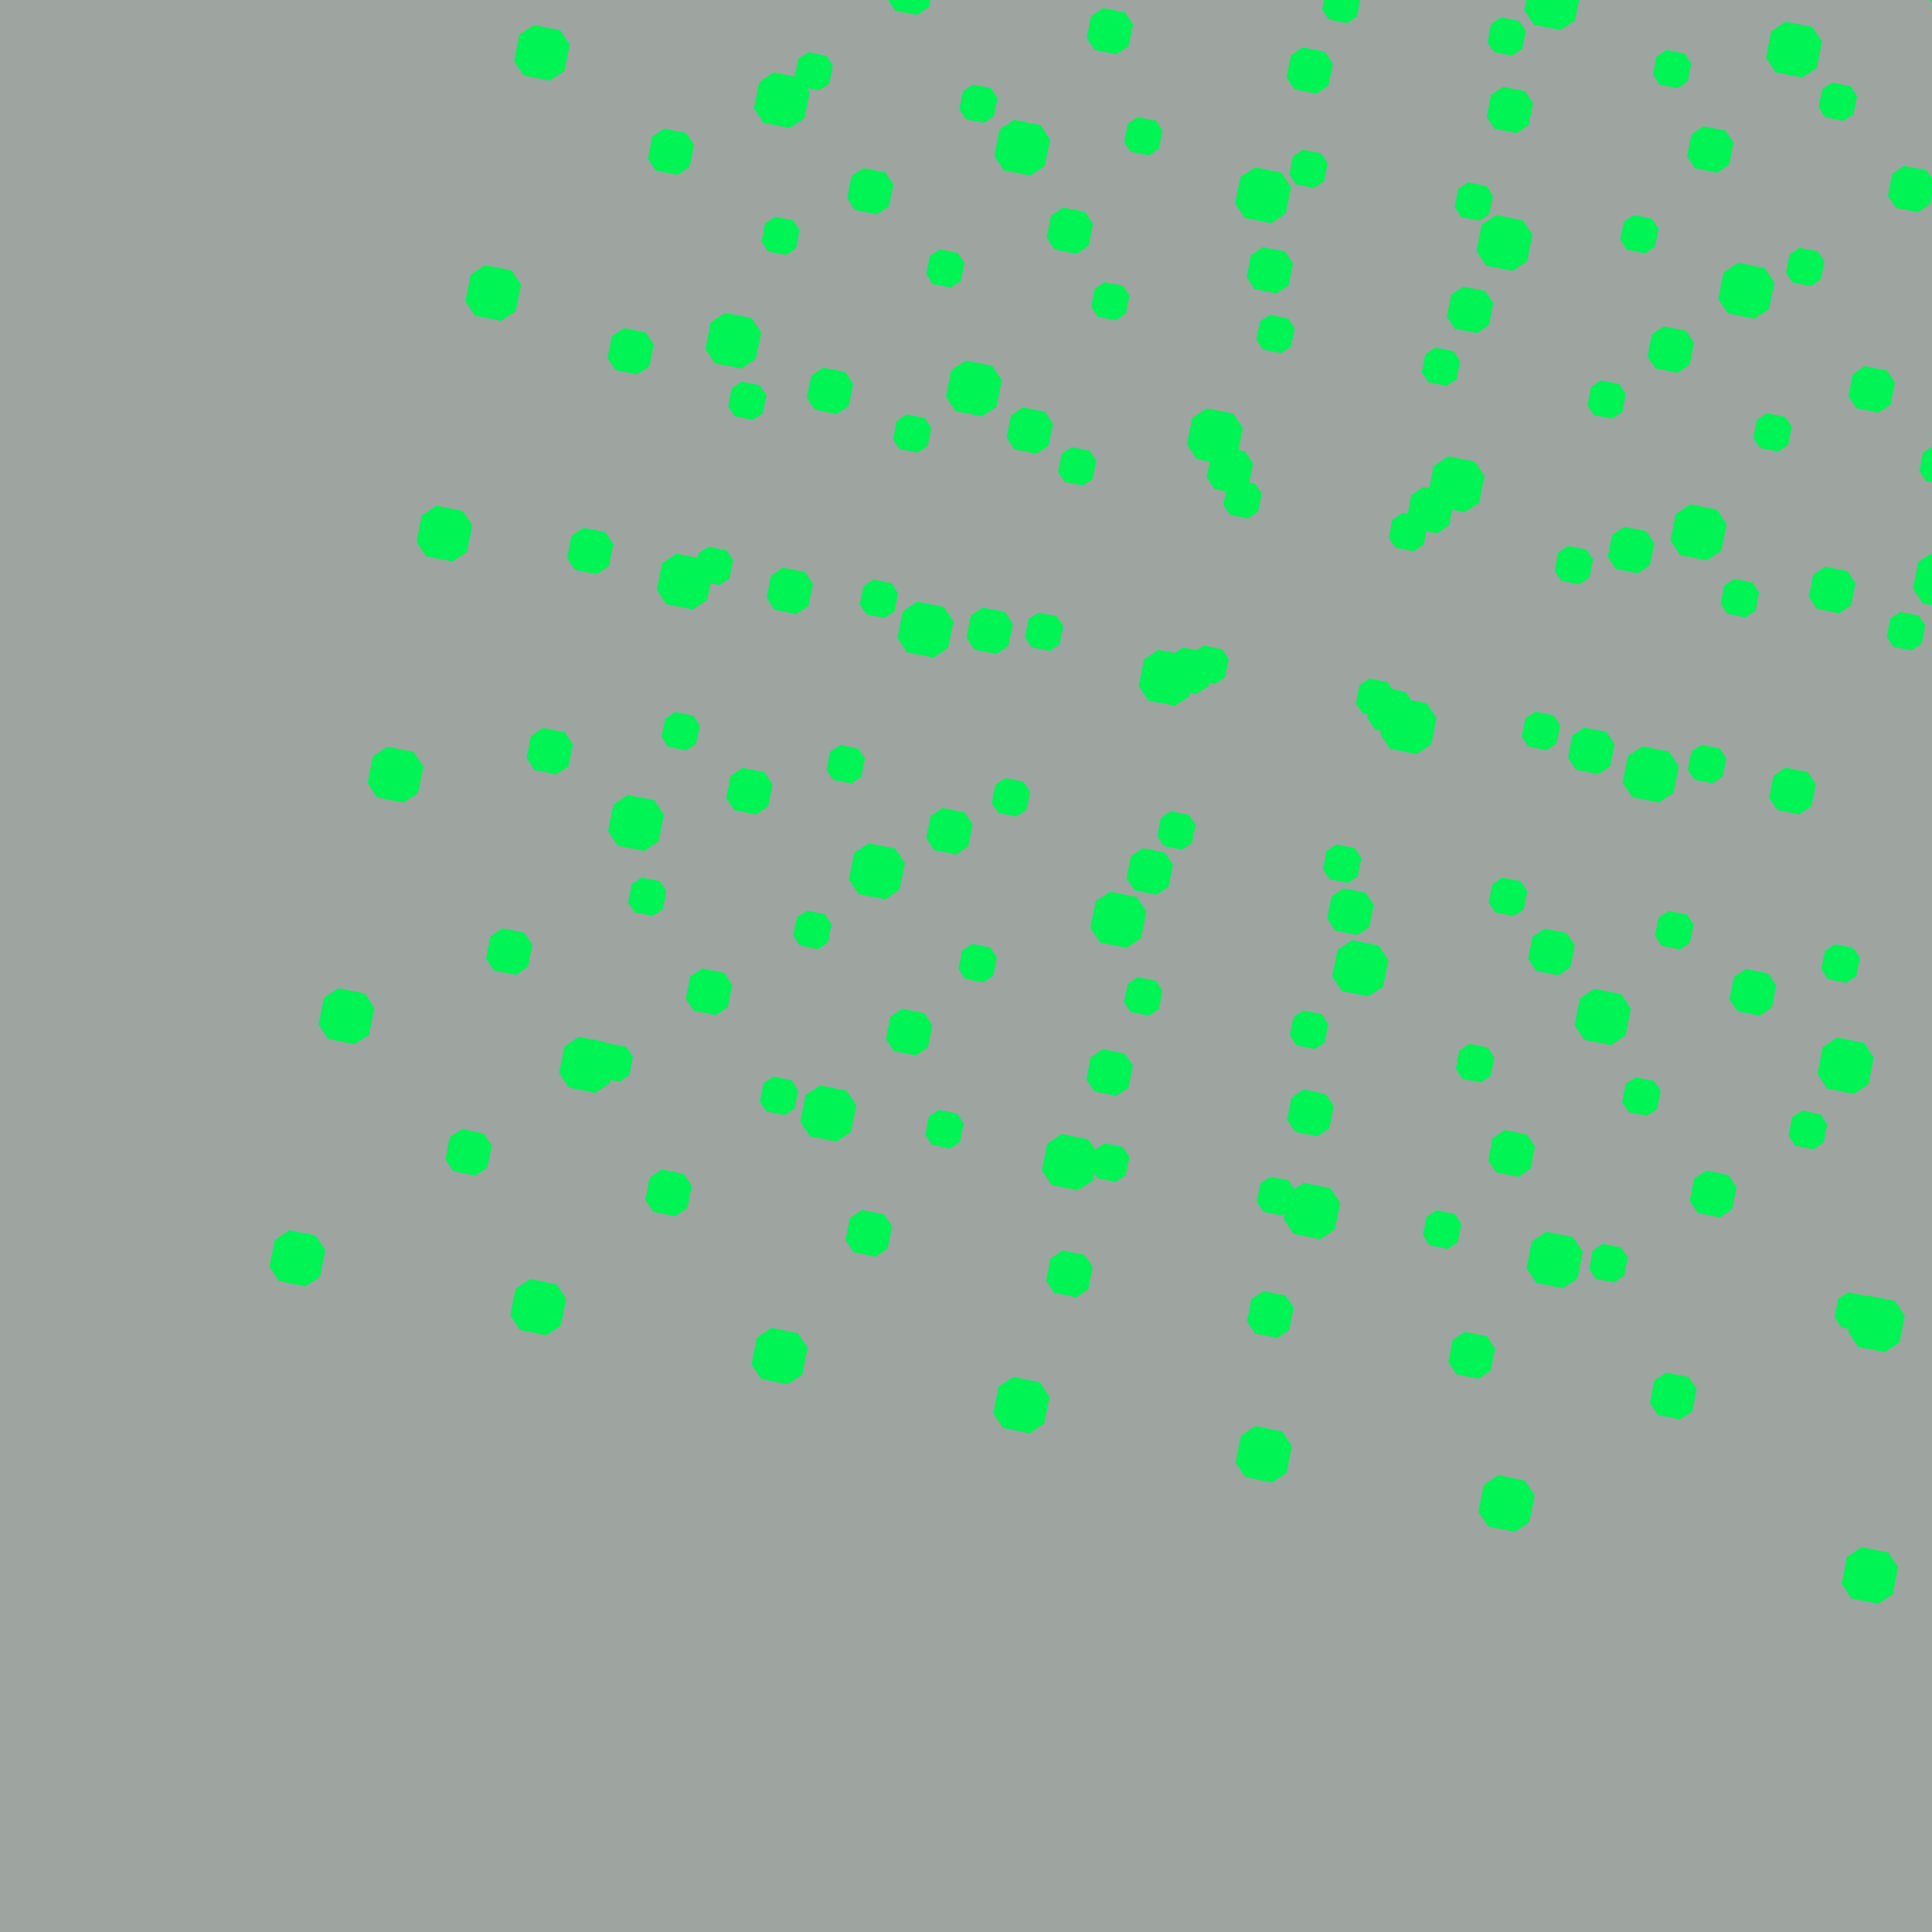 <svg width="1080" height="1080" viewBox="0 0 1080 1080" fill="none" xmlns="http://www.w3.org/2000/svg">
<g clip-path="url(#clip0_865_9298)">
<rect width="1080" height="1080" fill="#9EA4A0"/>
<path fill-rule="evenodd" clip-rule="evenodd" d="M1289.97 -41.154L1304.9 -38.235L1313 -43.646L1315.89 -58.467L1310.43 -66.527L1295.51 -69.442L1287.41 -64.033L1284.51 -49.216L1289.97 -41.154ZM1263.58 93.709L1278.51 96.644L1286.62 91.229L1289.53 76.379L1284.06 68.298L1269.12 65.365L1261.02 70.779L1258.11 85.625L1263.58 93.709ZM1237.13 228.838L1252.08 231.793L1260.2 226.372L1263.11 211.493L1257.63 203.389L1242.69 200.438L1234.57 205.857L1231.66 220.732L1237.13 228.838ZM1254.68 372.535L1269.64 375.508L1277.77 370.082L1280.68 355.174L1275.21 347.048L1260.25 344.08L1252.13 349.504L1249.21 364.409L1254.68 372.535ZM1316.23 524.802L1331.2 527.792L1339.33 522.361L1342.25 507.423L1336.78 499.277L1321.81 496.29L1313.68 501.719L1310.75 516.653L1316.23 524.802ZM1223.55 648.286L1238.54 651.296L1246.68 645.858L1249.6 630.891L1244.12 622.723L1229.14 619.718L1221 625.152L1218.07 640.117L1223.55 648.286ZM1262.97 796.943L1277.96 799.97L1286.11 794.527L1289.05 779.53L1283.56 771.34L1268.57 768.316L1260.42 773.756L1257.49 788.75L1262.97 796.943ZM1258.28 937.569L1273.29 940.613L1281.45 935.167L1284.39 920.141L1278.9 911.928L1263.9 908.886L1255.74 914.331L1252.8 929.356L1258.28 937.569ZM1194.28 26.442L1206.65 28.87L1213.38 24.382L1215.79 12.081L1211.26 5.387L1198.89 2.961L1192.17 7.449L1189.76 19.748L1194.28 26.442ZM1172.31 138.371L1184.69 140.812L1191.42 136.32L1193.83 123.998L1189.31 117.289L1176.92 114.852L1170.2 119.343L1167.78 131.663L1172.31 138.371ZM1150.3 250.485L1162.69 252.936L1169.42 248.441L1171.84 236.098L1167.31 229.374L1154.92 226.925L1148.19 231.42L1145.77 243.759L1150.3 250.485ZM1128.25 362.78L1140.65 365.245L1147.39 360.746L1149.82 348.383L1145.28 341.645L1132.89 339.183L1126.15 343.681L1123.72 356.041L1128.25 362.78ZM1194.27 491.862L1206.68 494.339L1213.42 489.836L1215.85 477.453L1211.31 470.7L1198.91 468.226L1192.17 472.728L1189.74 485.108L1194.27 491.862ZM1150.13 600.378L1162.54 602.868L1169.29 598.362L1171.72 585.958L1167.19 579.19L1154.78 576.703L1148.03 581.208L1145.59 593.609L1150.13 600.378ZM1105.95 709.079L1118.37 711.581L1125.13 707.072L1127.56 694.648L1123.03 687.865L1110.61 685.365L1103.85 689.875L1101.41 702.296L1105.95 709.079ZM1128.87 830.617L1141.3 833.133L1148.06 828.618L1150.5 816.174L1145.96 809.377L1133.53 806.865L1126.77 811.377L1124.33 823.819L1128.87 830.617ZM1154.45 -67.66L1169.34 -64.747L1177.44 -70.153L1180.35 -84.954L1174.9 -93.003L1160.01 -95.912L1151.91 -90.51L1149 -75.712L1154.45 -67.66ZM1127.95 67.041L1142.85 69.971L1150.96 64.561L1153.87 49.73L1148.42 41.659L1133.52 38.731L1125.42 44.14L1122.5 58.967L1127.95 67.041ZM1101.39 202.007L1116.31 204.956L1124.42 199.54L1127.34 184.68L1121.89 176.588L1110.71 174.38L1112.68 164.379L1108.95 158.837L1098.73 156.822L1093.18 160.53L1091.17 170.705L1094.91 176.248L1101.21 177.492L1098.87 179.057L1095.94 193.913L1101.39 202.007ZM1074.79 337.241L1089.72 340.208L1097.84 334.787L1100.76 319.897L1095.31 311.783L1080.38 308.82L1072.27 314.239L1069.34 329.125L1074.79 337.241ZM1092.18 481.043L1107.12 484.028L1115.25 478.602L1118.18 463.683L1112.72 455.547L1101.53 453.313L1102.02 450.793L1098.28 445.22L1088.05 443.179L1082.49 446.895L1080.48 457.112L1084.21 462.685L1088.56 463.554L1086.72 472.906L1092.18 481.043ZM1021.42 608.514L1036.37 611.517L1044.51 606.086L1047.44 591.136L1041.98 582.978L1027.03 579.98L1018.9 585.409L1015.96 600.354L1021.42 608.514ZM1038.7 752.854L1053.67 755.875L1061.81 750.439L1064.75 735.459L1059.29 727.281L1044.33 724.263L1043.57 724.768L1043.35 724.437L1033.1 722.371L1027.52 726.094L1025.5 736.353L1029.24 741.956L1033.6 742.836L1033.24 744.673L1038.7 752.854ZM1034.97 893.515L1049.95 896.554L1058.1 891.112L1061.05 876.103L1055.58 867.903L1040.61 864.867L1032.46 870.307L1029.51 885.312L1034.97 893.515ZM1113.11 83.787L1123.32 85.796L1128.87 82.091L1130.87 71.927L1127.14 66.394L1116.92 64.386L1111.37 68.092L1109.37 78.254L1113.11 83.787ZM1076.68 268.835L1086.91 270.861L1092.47 267.149L1094.47 256.958L1090.73 251.406L1080.51 249.381L1074.95 253.092L1072.95 263.282L1076.68 268.835ZM1058.44 361.547L1068.67 363.582L1074.23 359.867L1076.24 349.662L1072.5 344.1L1062.27 342.067L1056.71 345.781L1054.7 355.984L1058.44 361.547ZM1021.87 547.349L1032.11 549.401L1037.68 545.681L1039.69 535.449L1035.95 529.866L1025.71 527.816L1020.14 531.535L1018.13 541.765L1021.87 547.349ZM1003.54 640.439L1013.79 642.499L1019.36 638.778L1021.38 628.531L1017.64 622.937L1007.39 620.881L1001.82 624.601L999.804 634.846L1003.54 640.439ZM1081.9 4.392L1094.26 6.817L1100.97 2.33L1103.39 -9.959L1098.88 -16.645L1086.53 -19.066L1079.81 -14.582L1077.39 -2.295L1081.9 4.392ZM1059.86 116.209L1072.22 118.645L1078.94 114.156L1081.36 101.846L1076.85 95.146L1064.49 92.713L1057.77 97.2L1055.34 109.507L1059.86 116.209ZM1037.77 228.209L1050.14 230.658L1056.87 226.165L1059.3 213.835L1054.78 207.119L1042.41 204.673L1035.69 209.165L1033.26 221.492L1037.77 228.209ZM1015.65 340.393L1028.03 342.854L1034.76 338.358L1037.2 326.008L1032.68 319.277L1020.3 316.819L1013.57 321.314L1011.14 333.661L1015.65 340.393ZM993.499 452.761L1005.88 455.234L1012.62 450.735L1015.06 438.364L1010.54 431.619L998.155 429.149L991.419 433.647L988.98 446.015L993.499 452.761ZM971.307 565.315L983.7 567.8L990.444 563.297L992.885 550.906L988.362 544.146L975.972 541.663L969.229 546.165L966.785 558.553L971.307 565.315ZM949.079 678.053L961.48 680.551L968.23 676.044L970.675 663.633L966.149 656.858L953.75 654.362L947.004 658.868L944.555 671.277L949.079 678.053ZM926.815 790.977L939.223 793.488L945.979 788.977L948.428 776.545L943.9 769.755L931.493 767.247L924.741 771.757L922.289 784.185L926.815 790.977ZM1020.34 65.535L1030.54 67.541L1036.09 63.836L1038.09 53.682L1034.37 48.154L1024.17 46.149L1018.62 49.852L1016.62 60.006L1020.34 65.535ZM1002.09 157.92L1012.3 159.934L1017.85 156.227L1019.85 146.058L1016.13 140.521L1005.93 138.509L1000.38 142.214L998.369 152.382L1002.09 157.92ZM983.818 250.429L994.029 252.453L999.583 248.744L1001.59 238.561L997.866 233.014L987.659 230.992L982.105 234.7L980.093 244.881L983.818 250.429ZM965.52 343.065L975.736 345.097L981.294 341.385L983.307 331.188L979.578 325.631L969.366 323.601L963.808 327.312L961.794 337.507L965.52 343.065ZM947.197 435.826L957.418 437.866L962.98 434.152L964.995 423.941L961.267 418.374L951.048 416.336L945.487 420.049L943.469 430.258L947.197 435.826ZM928.85 528.713L939.076 530.762L944.642 527.045L946.66 516.821L942.93 511.243L932.706 509.196L927.14 512.912L925.121 523.135L928.85 528.713ZM910.478 621.727L920.708 623.783L926.278 620.064L928.299 609.826L924.568 604.238L914.337 602.182L908.769 605.901L906.747 616.137L910.478 621.727ZM892.08 714.866L902.316 716.931L907.889 713.21L909.914 702.958L906.18 697.359L895.946 695.296L890.372 699.016L888.348 709.266L892.08 714.866ZM1019.2 -94.112L1034.06 -91.204L1042.15 -96.604L1045.07 -111.389L1039.64 -119.427L1024.78 -122.331L1016.7 -116.934L1013.77 -102.153L1019.2 -94.112ZM992.591 40.426L1007.47 43.353L1015.56 37.947L1018.49 23.134L1013.06 15.073L998.183 12.152L990.091 17.555L987.162 32.365L992.591 40.426ZM965.931 175.231L980.818 178.174L988.92 172.764L991.853 157.921L986.419 149.839L971.534 146.9L963.434 152.308L960.5 167.147L965.931 175.231ZM939.219 310.302L954.118 313.263L962.227 307.848L965.166 292.975L959.729 284.872L944.832 281.915L936.725 287.329L933.784 302.197L939.219 310.302ZM912.453 445.64L927.364 448.619L935.481 443.198L938.425 428.297L932.986 420.172L918.077 417.197L909.962 422.616L907.015 437.514L912.453 445.64ZM885.634 581.246L900.556 584.243L908.682 578.817L911.632 563.886L906.19 555.741L891.27 552.748L883.148 558.171L880.195 573.098L885.634 581.246ZM858.762 717.122L873.697 720.137L881.831 714.706L884.787 699.746L879.342 691.576L864.409 688.566L856.279 693.996L853.321 708.952L858.762 717.122ZM831.837 853.267L846.783 856.299L854.925 850.863L857.887 835.873L852.44 827.683L837.495 824.654L829.357 830.089L826.392 845.076L831.837 853.267ZM969.711 -17.622L982.043 -15.202L988.753 -19.684L991.183 -31.961L986.682 -38.639L974.352 -41.057L967.643 -36.576L965.212 -24.302L969.711 -17.622ZM947.592 94.082L959.932 96.514L966.647 92.029L969.081 79.732L964.578 73.039L952.239 70.61L945.525 75.094L943.09 87.389L947.592 94.082ZM925.436 205.972L937.784 208.415L944.505 203.928L946.943 191.61L942.438 184.901L930.091 182.459L923.372 186.947L920.933 199.261L925.436 205.972ZM903.243 318.043L915.6 320.5L922.327 316.008L924.768 303.67L920.261 296.947L907.907 294.493L901.182 298.984L898.737 311.319L903.243 318.043ZM881.015 430.299L893.378 432.768L900.11 428.272L902.556 415.914L898.048 409.176L885.685 406.71L878.955 411.204L876.507 423.56L881.015 430.299ZM858.748 542.74L871.121 545.221L877.859 540.722L880.308 528.343L875.798 521.59L863.427 519.111L856.691 523.609L854.24 535.985L858.748 542.74ZM836.446 655.364L848.827 657.858L855.57 653.355L858.024 640.957L853.512 634.188L841.134 631.698L834.391 636.199L831.936 648.595L836.446 655.364ZM814.109 768.174L826.496 770.682L833.246 766.175L835.702 753.756L831.19 746.973L818.802 744.469L812.055 748.975L809.596 761.39L814.109 768.174ZM927.704 47.306L937.889 49.31L943.432 45.608L945.442 35.461L941.727 29.94L931.544 27.938L926.002 31.638L923.99 41.785L927.704 47.306ZM909.405 139.615L919.595 141.627L925.141 137.924L927.154 127.763L923.439 122.231L913.25 120.219L907.704 123.924L905.69 134.082L909.405 139.615ZM891.082 232.049L901.277 234.07L906.827 230.363L908.844 220.189L905.126 214.646L894.932 212.628L889.382 216.334L887.365 226.506L891.082 232.049ZM872.734 324.608L882.934 326.637L888.489 322.928L890.507 312.74L886.788 307.187L876.589 305.16L871.036 308.869L869.016 319.055L872.734 324.608ZM854.361 417.292L864.566 419.33L870.124 415.618L872.147 405.416L868.426 399.854L858.221 397.818L852.664 401.529L850.641 411.729L854.361 417.292ZM835.962 510.103L846.174 512.148L851.736 508.434L853.761 498.219L850.038 492.646L839.828 490.602L834.267 494.315L832.242 504.529L835.962 510.103ZM817.539 603.039L827.756 605.094L833.322 601.376L835.349 591.147L831.626 585.564L821.41 583.511L815.846 587.228L813.818 597.456L817.539 603.039ZM799.091 696.1L809.314 698.163L814.884 694.444L816.913 684.201L813.189 678.608L802.968 676.547L797.399 680.266L795.369 690.507L799.091 696.1ZM884.221 -120.51L899.055 -117.61L907.132 -123.003L910.066 -137.771L904.656 -145.799L889.824 -148.695L881.749 -143.303L878.814 -128.541L884.221 -120.51ZM857.507 13.867L872.353 16.785L880.438 11.387L883.377 -3.41L877.965 -11.46L863.121 -14.375L855.039 -8.976L852.097 5.815L857.507 13.867ZM830.741 148.509L845.598 151.445L853.691 146.042L856.636 131.216L851.221 123.146L836.366 120.212L828.276 125.614L825.328 140.436L830.741 148.509ZM811.808 284.984L818.791 286.372L826.892 280.962L829.842 266.108L824.425 258.015L809.558 255.064L801.459 260.473L798.996 272.859L795.699 272.204L788.979 276.691L786.864 287.326L783.941 286.745L778.391 290.451L776.366 300.629L780.075 306.177L790.261 308.203L795.812 304.496L797.306 296.981L803.355 298.183L810.076 293.695L811.808 284.984ZM777.049 418.592L791.93 421.565L800.039 416.15L802.996 401.266L797.575 393.152L788.844 391.41L785.746 386.771L778.341 385.294L775.713 381.359L765.523 379.327L759.97 383.035L757.942 393.227L761.652 398.785L764.577 399.368L764.224 401.143L768.717 407.874L772.018 408.533L771.631 410.477L777.049 418.592ZM750.123 554.035L765.016 557.025L773.133 551.606L776.096 536.692L770.672 528.556L755.782 525.569L747.667 530.989L744.703 545.897L750.123 554.035ZM723.144 689.746L738.049 692.755L746.174 687.329L749.142 672.386L743.717 664.229L728.815 661.224L723.554 664.737L720.326 659.883L710.119 657.824L704.554 661.541L702.518 671.774L706.232 677.362L716.44 679.422L718.414 678.105L717.721 681.588L723.144 689.746ZM696.112 825.726L711.028 828.753L719.162 823.322L722.136 808.35L716.707 800.171L701.793 797.147L693.663 802.577L690.686 817.545L696.112 825.726ZM857.708 -39.6L870.019 -37.183L876.724 -41.662L879.162 -53.927L874.674 -60.598L862.364 -63.011L855.661 -58.535L853.222 -46.272L857.708 -39.6ZM835.515 71.995L847.834 74.422L854.545 69.942L856.986 57.656L852.496 50.97L840.179 48.544L833.47 53.025L831.027 65.307L835.515 71.995ZM813.285 183.772L825.613 186.211L832.329 181.726L834.774 169.421L830.282 162.72L817.957 160.282L811.243 164.766L808.796 177.069L813.285 183.772ZM746.379 520.202L758.73 522.679L765.462 518.184L767.92 505.818L763.423 499.072L751.073 496.598L744.342 501.092L741.883 513.455L746.379 520.202ZM724.003 632.714L736.363 635.203L743.1 630.704L745.562 618.319L741.063 611.558L728.705 609.071L721.969 613.569L719.505 625.953L724.003 632.714ZM701.591 745.411L713.958 747.913L720.701 743.411L723.167 731.004L718.666 724.229L706.3 721.729L699.559 726.23L697.091 738.634L701.591 745.411ZM835.195 29.104L845.365 31.105L850.905 27.405L852.921 17.266L849.214 11.75L839.046 9.75L833.507 13.45L831.49 23.587L835.195 29.104ZM816.847 121.337L827.022 123.346L832.565 119.645L834.584 109.492L830.876 103.965L820.702 101.958L815.16 105.659L813.14 115.808L816.847 121.337ZM798.473 213.694L808.654 215.712L814.201 212.008L816.222 201.842L812.513 196.305L802.334 194.289L796.788 197.992L794.766 208.157L798.473 213.694ZM743.204 491.518L753.401 493.561L758.959 489.849L760.989 479.642L757.276 474.075L747.08 472.033L741.523 475.744L739.492 485.95L743.204 491.518ZM724.731 584.377L734.933 586.429L740.495 582.714L742.527 572.493L738.813 566.917L728.612 564.866L723.051 568.58L721.018 578.799L724.731 584.377ZM742.814 10.927L752.97 12.925L758.505 9.228L760.527 -0.903L756.829 -6.415L746.675 -8.411L741.14 -4.714L739.118 5.413L742.814 10.927ZM724.416 103.084L734.577 105.09L740.116 101.391L742.14 91.247L738.441 85.725L728.281 83.72L722.743 87.418L720.718 97.561L724.416 103.084ZM705.992 195.365L716.159 197.38L721.702 193.678L723.729 183.52L720.029 177.988L709.863 175.975L704.322 179.676L702.294 189.832L705.992 195.365ZM687.544 287.771L697.716 289.794L703.263 286.09L705.293 275.919L701.591 270.377L698.351 269.733L700.472 259.106L695.992 252.398L692.321 251.669L694.792 239.294L689.393 231.213L674.556 228.268L666.466 233.671L663.501 248.503L668.897 256.587L676.243 258.046L674.505 266.746L678.984 273.456L685.343 274.72L683.844 282.228L687.544 287.771ZM676.007 381.687L679.249 382.334L684.799 378.628L686.832 368.442L683.129 362.89L672.953 360.86L669.024 363.484L661.311 361.945L656.679 365.038L647.588 363.224L639.49 368.632L636.52 383.494L641.919 391.599L656.77 394.565L664.871 389.156L665.258 387.214L668.932 387.948L675.653 383.46L676.007 381.687ZM650.573 472.959L660.756 474.999L666.31 471.29L668.346 461.091L664.642 455.529L654.46 453.491L648.907 457.199L646.871 467.396L650.573 472.959ZM632.05 565.741L642.238 567.79L647.796 564.079L649.834 553.866L646.129 548.293L635.942 546.247L630.385 549.957L628.346 560.168L632.05 565.741ZM613.502 658.649L623.696 660.706L629.258 656.992L631.298 646.766L627.592 641.183L617.399 639.128L612.147 642.635L608.366 636.936L593.494 633.937L585.379 639.355L582.397 654.277L587.801 662.425L602.676 665.428L610.793 660.007L611.628 655.826L613.502 658.649ZM745.891 -61.541L758.182 -59.128L764.881 -63.603L767.327 -75.856L762.852 -82.519L750.563 -84.928L743.865 -80.455L741.418 -68.206L745.891 -61.541ZM723.626 49.942L735.924 52.366L742.629 47.889L745.078 35.616L740.601 28.938L728.305 26.515L721.601 30.993L719.15 43.263L723.626 49.942ZM701.323 161.607L713.63 164.044L720.34 159.563L722.794 147.27L718.315 140.576L706.01 138.142L699.302 142.622L696.846 154.913L701.323 161.607ZM634.197 497.702L646.527 500.175L653.254 495.684L655.72 483.33L651.235 476.592L638.906 474.122L632.182 478.612L629.714 490.963L634.197 497.702ZM611.748 610.101L624.087 612.586L630.819 608.091L633.288 595.718L628.802 588.966L616.465 586.483L609.735 590.976L607.263 603.348L611.748 610.101ZM749.514 -146.855L764.319 -143.961L772.388 -149.349L775.333 -164.098L769.942 -172.116L755.14 -175.008L747.074 -169.621L744.126 -154.876L749.514 -146.855ZM589.262 722.686L601.609 725.184L608.346 720.685L610.82 708.29L606.332 701.523L593.987 699.027L587.251 703.525L584.776 715.917L589.262 722.686ZM722.695 -12.64L737.511 -9.727L745.588 -15.12L748.538 -29.898L743.145 -37.938L728.331 -40.848L720.257 -35.456L717.304 -20.68L722.695 -12.64ZM695.823 121.841L710.65 124.771L718.735 119.373L721.692 104.565L716.296 96.504L701.47 93.577L693.388 98.975L690.429 113.779L695.823 121.841ZM614.887 526.877L629.749 529.863L637.858 524.447L640.832 509.552L635.428 501.427L620.568 498.447L612.462 503.86L609.485 518.751L614.887 526.877ZM560.662 798.24L575.548 801.261L583.673 795.837L586.659 780.881L581.25 772.713L566.366 769.697L558.244 775.12L555.255 790.071L560.662 798.24ZM650.56 -7.226L660.702 -5.23L666.233 -8.925L668.26 -19.047L664.571 -24.553L654.431 -26.547L648.9 -22.855L646.873 -12.735L650.56 -7.226ZM632.112 84.855L642.259 86.859L647.795 83.162L649.824 73.027L646.134 67.51L635.988 65.508L630.454 69.204L628.424 79.337L632.112 84.855ZM613.639 177.06L623.792 179.073L629.331 175.374L631.363 165.224L627.672 159.697L617.521 157.687L611.983 161.385L609.949 171.533L613.639 177.06ZM595.141 269.391L605.299 271.411L610.842 267.71L612.877 257.547L609.185 252.01L599.028 249.991L593.486 253.692L591.45 263.853L595.141 269.391ZM576.618 361.846L586.782 363.875L592.329 360.171L594.366 349.994L590.673 344.447L580.51 342.42L574.965 346.123L572.926 356.298L576.618 361.846ZM558.07 454.426L568.24 456.463L573.79 452.757L575.83 442.566L572.135 437.009L561.968 434.974L556.419 438.679L554.377 448.868L558.07 454.426ZM539.497 547.132L549.672 549.177L555.226 545.469L557.27 535.264L553.573 529.697L543.4 527.652L537.847 531.361L535.803 541.564L539.497 547.132ZM520.899 639.962L531.079 642.017L536.637 638.306L538.683 628.088L534.986 622.51L524.807 620.458L519.25 624.168L517.203 634.384L520.899 639.962ZM634.261 -83.445L646.532 -81.037L653.225 -85.507L655.679 -97.748L651.216 -104.405L638.948 -106.81L632.257 -102.34L629.801 -90.102L634.261 -83.445ZM611.923 27.928L624.201 30.348L630.9 25.873L633.358 13.612L628.893 6.941L616.617 4.524L609.92 8.998L607.461 21.255L611.923 27.928ZM589.548 139.481L601.834 141.913L608.538 137.436L611 125.155L606.534 118.469L594.249 116.041L587.547 120.516L585.083 132.794L589.548 139.481ZM567.136 251.218L579.43 253.662L586.14 249.181L588.606 236.88L584.138 230.18L571.845 227.738L565.137 232.218L562.67 244.516L567.136 251.218ZM544.688 363.137L556.99 365.594L563.705 361.11L566.175 348.788L561.706 342.073L549.405 339.619L542.691 344.102L540.22 356.421L544.688 363.137ZM522.203 475.24L534.513 477.709L541.233 473.222L543.707 460.88L539.236 454.15L526.928 451.683L520.209 456.17L517.734 468.509L522.203 475.24ZM499.681 587.528L511.999 590.009L518.725 585.517L521.203 573.155L516.73 566.411L504.414 563.932L497.688 568.422L495.21 580.782L499.681 587.528ZM477.121 699.998L489.448 702.492L496.179 697.997L498.662 685.615L494.187 678.854L481.861 676.364L475.132 680.858L472.648 693.237L477.121 699.998ZM615.079 -173.148L629.854 -170.259L637.914 -175.643L640.871 -190.374L635.498 -198.38L620.726 -201.267L612.668 -195.885L609.709 -181.157L615.079 -173.148ZM588.154 -39.093L602.941 -36.187L611.008 -41.575L613.971 -56.336L608.596 -64.364L593.813 -67.268L585.746 -61.881L582.782 -47.124L588.154 -39.093ZM561.176 95.225L575.974 98.15L584.051 92.757L587.018 77.967L581.64 69.918L566.845 66.996L558.772 72.388L555.801 87.174L561.176 95.225ZM534.145 229.81L548.955 232.753L557.039 227.354L560.013 212.535L554.633 204.464L539.826 201.525L531.744 206.922L528.767 221.737L534.145 229.81ZM507.061 364.66L521.882 367.62L529.974 362.216L532.953 347.368L527.571 339.276L512.752 336.319L504.662 341.721L501.68 356.566L507.061 364.66ZM479.922 499.776L494.755 502.754L502.856 497.345L505.842 482.467L500.456 474.354L485.626 471.38L477.528 476.788L474.539 491.66L479.922 499.776ZM452.731 635.159L467.575 638.156L475.684 632.74L478.676 617.834L473.288 609.698L458.445 606.707L450.339 612.12L447.346 627.023L452.731 635.159ZM425.485 770.81L440.341 773.824L448.458 768.405L451.455 753.469L446.065 745.312L431.211 742.302L423.098 747.72L420.098 762.651L425.485 770.81ZM558.433 -25.354L568.561 -23.36L574.089 -27.052L576.121 -37.166L572.44 -42.668L562.314 -44.66L556.788 -40.968L554.754 -30.857L558.433 -25.354ZM539.936 66.652L550.069 68.653L555.601 64.959L557.636 54.831L553.954 49.319L543.822 47.32L538.292 51.013L536.256 61.14L539.936 66.652ZM521.412 158.781L531.552 160.791L537.088 157.094L539.125 146.953L535.443 141.432L525.305 139.424L519.771 143.12L517.732 153.259L521.412 158.781ZM502.865 251.035L513.01 253.053L518.549 249.354L520.589 239.2L516.906 233.668L506.762 231.652L501.225 235.35L499.184 245.503L502.865 251.035ZM484.293 343.414L494.443 345.44L499.986 341.739L502.028 331.571L498.344 326.029L488.195 324.004L482.654 327.705L480.61 337.872L484.293 343.414ZM465.695 435.918L475.85 437.953L481.397 434.249L483.442 424.066L479.758 418.515L469.604 416.482L464.057 420.185L462.011 430.365L465.695 435.918ZM447.073 528.547L457.234 530.59L462.783 526.884L464.833 516.688L461.145 511.125L450.986 509.084L445.437 512.791L443.386 522.984L447.073 528.547ZM428.424 621.302L438.591 623.352L444.146 619.644L446.196 609.435L442.509 603.862L432.343 601.813L426.79 605.52L424.739 615.729L428.424 621.302ZM522.817 -105.312L535.067 -102.909L541.755 -107.375L544.216 -119.604L539.766 -126.253L527.518 -128.654L520.833 -124.188L518.369 -111.964L522.817 -105.312ZM500.405 5.948L512.663 8.365L519.356 3.896L521.823 -8.354L517.371 -15.018L505.115 -17.43L498.424 -12.963L495.957 -0.715L500.405 5.948ZM477.959 117.392L490.224 119.819L496.922 115.346L499.392 103.078L494.939 96.4L482.675 93.974L475.978 98.446L473.507 110.713L477.959 117.392ZM455.474 229.017L467.747 231.457L474.452 226.98L476.925 214.692L472.471 207.998L460.199 205.561L453.496 210.037L451.021 222.323L455.474 229.017ZM432.953 340.825L445.235 343.278L451.945 338.797L454.423 326.488L449.966 319.78L437.686 317.33L430.978 321.81L428.499 334.116L432.953 340.825ZM410.395 452.816L422.686 455.28L429.4 450.797L431.883 438.468L427.423 431.745L415.136 429.283L408.422 433.766L405.94 446.092L410.395 452.816ZM387.801 564.991L400.098 567.468L406.819 562.981L409.304 550.63L404.845 543.893L392.549 541.418L385.83 545.905L383.342 558.252L387.801 564.991ZM365.169 677.35L377.475 679.838L384.201 675.347L386.691 662.977L382.229 656.225L369.925 653.738L363.2 658.228L360.71 670.596L365.169 677.35ZM466.432 -43.456L476.547 -41.466L482.071 -45.156L484.108 -55.26L480.437 -60.757L470.325 -62.746L464.8 -59.057L462.762 -48.954L466.432 -43.456ZM451.069 49.102L458.004 50.472L463.532 46.781L465.574 36.661L461.901 31.154L451.784 29.158L446.256 32.848L444.251 42.791L432.491 40.469L424.425 45.856L421.444 60.624L426.8 68.664L441.567 71.583L449.637 66.195L452.616 51.424L451.069 49.102ZM429.315 140.528L439.438 142.534L444.97 138.84L447.013 128.707L443.34 123.191L433.216 121.186L427.686 124.879L425.642 135.01L429.315 140.528ZM410.717 232.706L420.847 234.721L426.383 231.024L428.428 220.878L424.753 215.351L414.625 213.338L409.091 217.034L407.044 227.178L410.717 232.706ZM397.224 326.032L402.231 327.032L407.77 323.333L409.818 313.173L406.142 307.636L396.008 305.615L390.471 309.313L389.965 311.818L378.189 309.469L370.106 314.865L367.113 329.692L372.474 337.775L387.265 340.729L395.349 335.331L397.224 326.032ZM373.449 417.436L383.59 419.468L389.133 415.766L391.183 405.593L387.506 400.046L377.367 398.016L371.825 401.716L369.772 411.888L373.449 417.436ZM354.776 509.989L364.923 512.029L370.468 508.325L372.523 498.137L368.844 492.581L358.7 490.543L353.155 494.245L351.099 504.431L354.776 509.989ZM480.912 -199.389L495.658 -196.505L503.71 -201.884L506.677 -216.597L501.325 -224.594L486.582 -227.473L478.531 -222.097L475.562 -207.387L480.912 -199.389ZM341.217 603.703L346.231 604.715L351.78 601.009L353.837 590.808L350.157 585.24L340.008 583.194L339.26 583.694L338.482 582.517L323.67 579.529L315.573 584.937L312.566 599.823L317.932 607.949L332.748 610.939L340.848 605.53L341.217 603.703ZM453.883 -65.495L468.64 -62.592L476.7 -67.976L479.674 -82.719L474.317 -90.736L459.563 -93.634L451.505 -88.252L448.53 -73.514L453.883 -65.495ZM399.663 203.087L414.444 206.024L422.52 200.63L425.506 185.83L420.144 177.769L405.367 174.836L397.292 180.228L394.304 195.025L399.663 203.087ZM345.23 472.727L360.034 475.702L368.126 470.298L371.122 455.437L365.757 447.334L350.956 444.365L342.867 449.768L339.867 464.623L345.23 472.727ZM290.583 743.436L305.408 746.444L313.516 741.03L316.525 726.111L311.154 717.966L296.33 714.961L288.224 720.374L285.212 735.288L290.583 743.436ZM411.558 -127.144L423.787 -124.743L430.469 -129.206L432.939 -141.423L428.503 -148.064L416.275 -150.462L409.595 -146L407.124 -133.787L411.558 -127.144ZM389.076 -15.992L401.313 -13.581L408 -18.047L410.474 -30.283L406.036 -36.94L393.8 -39.35L387.114 -34.885L384.639 -22.65L389.076 -15.992ZM366.556 95.339L378.801 97.763L385.494 93.294L387.971 81.037L383.531 74.366L371.287 71.944L364.596 76.414L362.117 88.667L366.556 95.339ZM343.998 206.853L356.252 209.29L362.951 204.816L365.432 192.54L360.99 185.854L348.738 183.42L342.041 187.892L339.559 200.167L343.998 206.853ZM321.406 318.55L333.667 320.998L340.371 316.521L342.856 304.225L338.413 297.524L326.154 295.078L319.451 299.554L316.965 311.848L321.406 318.55ZM298.775 430.428L311.045 432.89L317.755 428.409L320.244 416.093L315.798 409.377L303.531 406.919L296.823 411.399L294.331 423.712L298.775 430.428ZM276.108 542.491L288.385 544.964L295.1 540.481L297.595 528.144L293.147 521.414L280.871 518.942L274.159 523.426L271.663 535.76L276.108 542.491ZM253.404 654.738L265.689 657.222L272.41 652.735L274.906 640.379L270.458 633.633L258.174 631.151L251.457 635.637L248.957 647.992L253.404 654.738ZM347.014 -225.577L361.73 -222.699L369.774 -228.071L372.755 -242.768L367.419 -250.754L352.706 -253.628L344.663 -248.256L341.682 -233.564L347.014 -225.577ZM319.88 -91.841L334.607 -88.946L342.659 -94.324L345.645 -109.049L340.308 -117.056L325.582 -119.948L317.534 -114.572L314.545 -99.85L319.88 -91.841ZM292.693 42.157L307.432 45.069L315.491 39.687L318.483 24.932L313.143 16.904L298.407 13.996L290.35 19.376L287.355 34.127L292.693 42.157ZM265.452 176.418L280.202 179.349L288.271 173.961L291.268 159.178L285.925 151.128L271.178 148.201L263.112 153.588L260.113 168.367L265.452 176.418ZM238.158 310.944L252.92 313.893L260.995 308.499L263.998 293.687L258.653 285.616L243.894 282.671L235.82 288.063L232.815 302.872L238.158 310.944ZM210.81 445.735L225.582 448.702L233.666 443.303L236.676 428.461L231.328 420.37L216.558 417.407L208.475 422.803L205.465 437.641L210.81 445.735ZM183.407 580.792L198.192 583.776L206.284 578.374L209.299 563.502L203.949 555.388L189.166 552.408L181.076 557.811L178.06 572.678L183.407 580.792ZM155.95 716.115L170.747 719.118L178.847 713.709L181.867 698.81L176.514 690.674L161.722 687.675L153.624 693.083L150.601 707.979L155.95 716.115Z" fill="#00F554"/>
</g>
<defs>
<clipPath id="clip0_865_9298">
<rect width="1080" height="1080" fill="white"/>
</clipPath>
</defs>
</svg>
